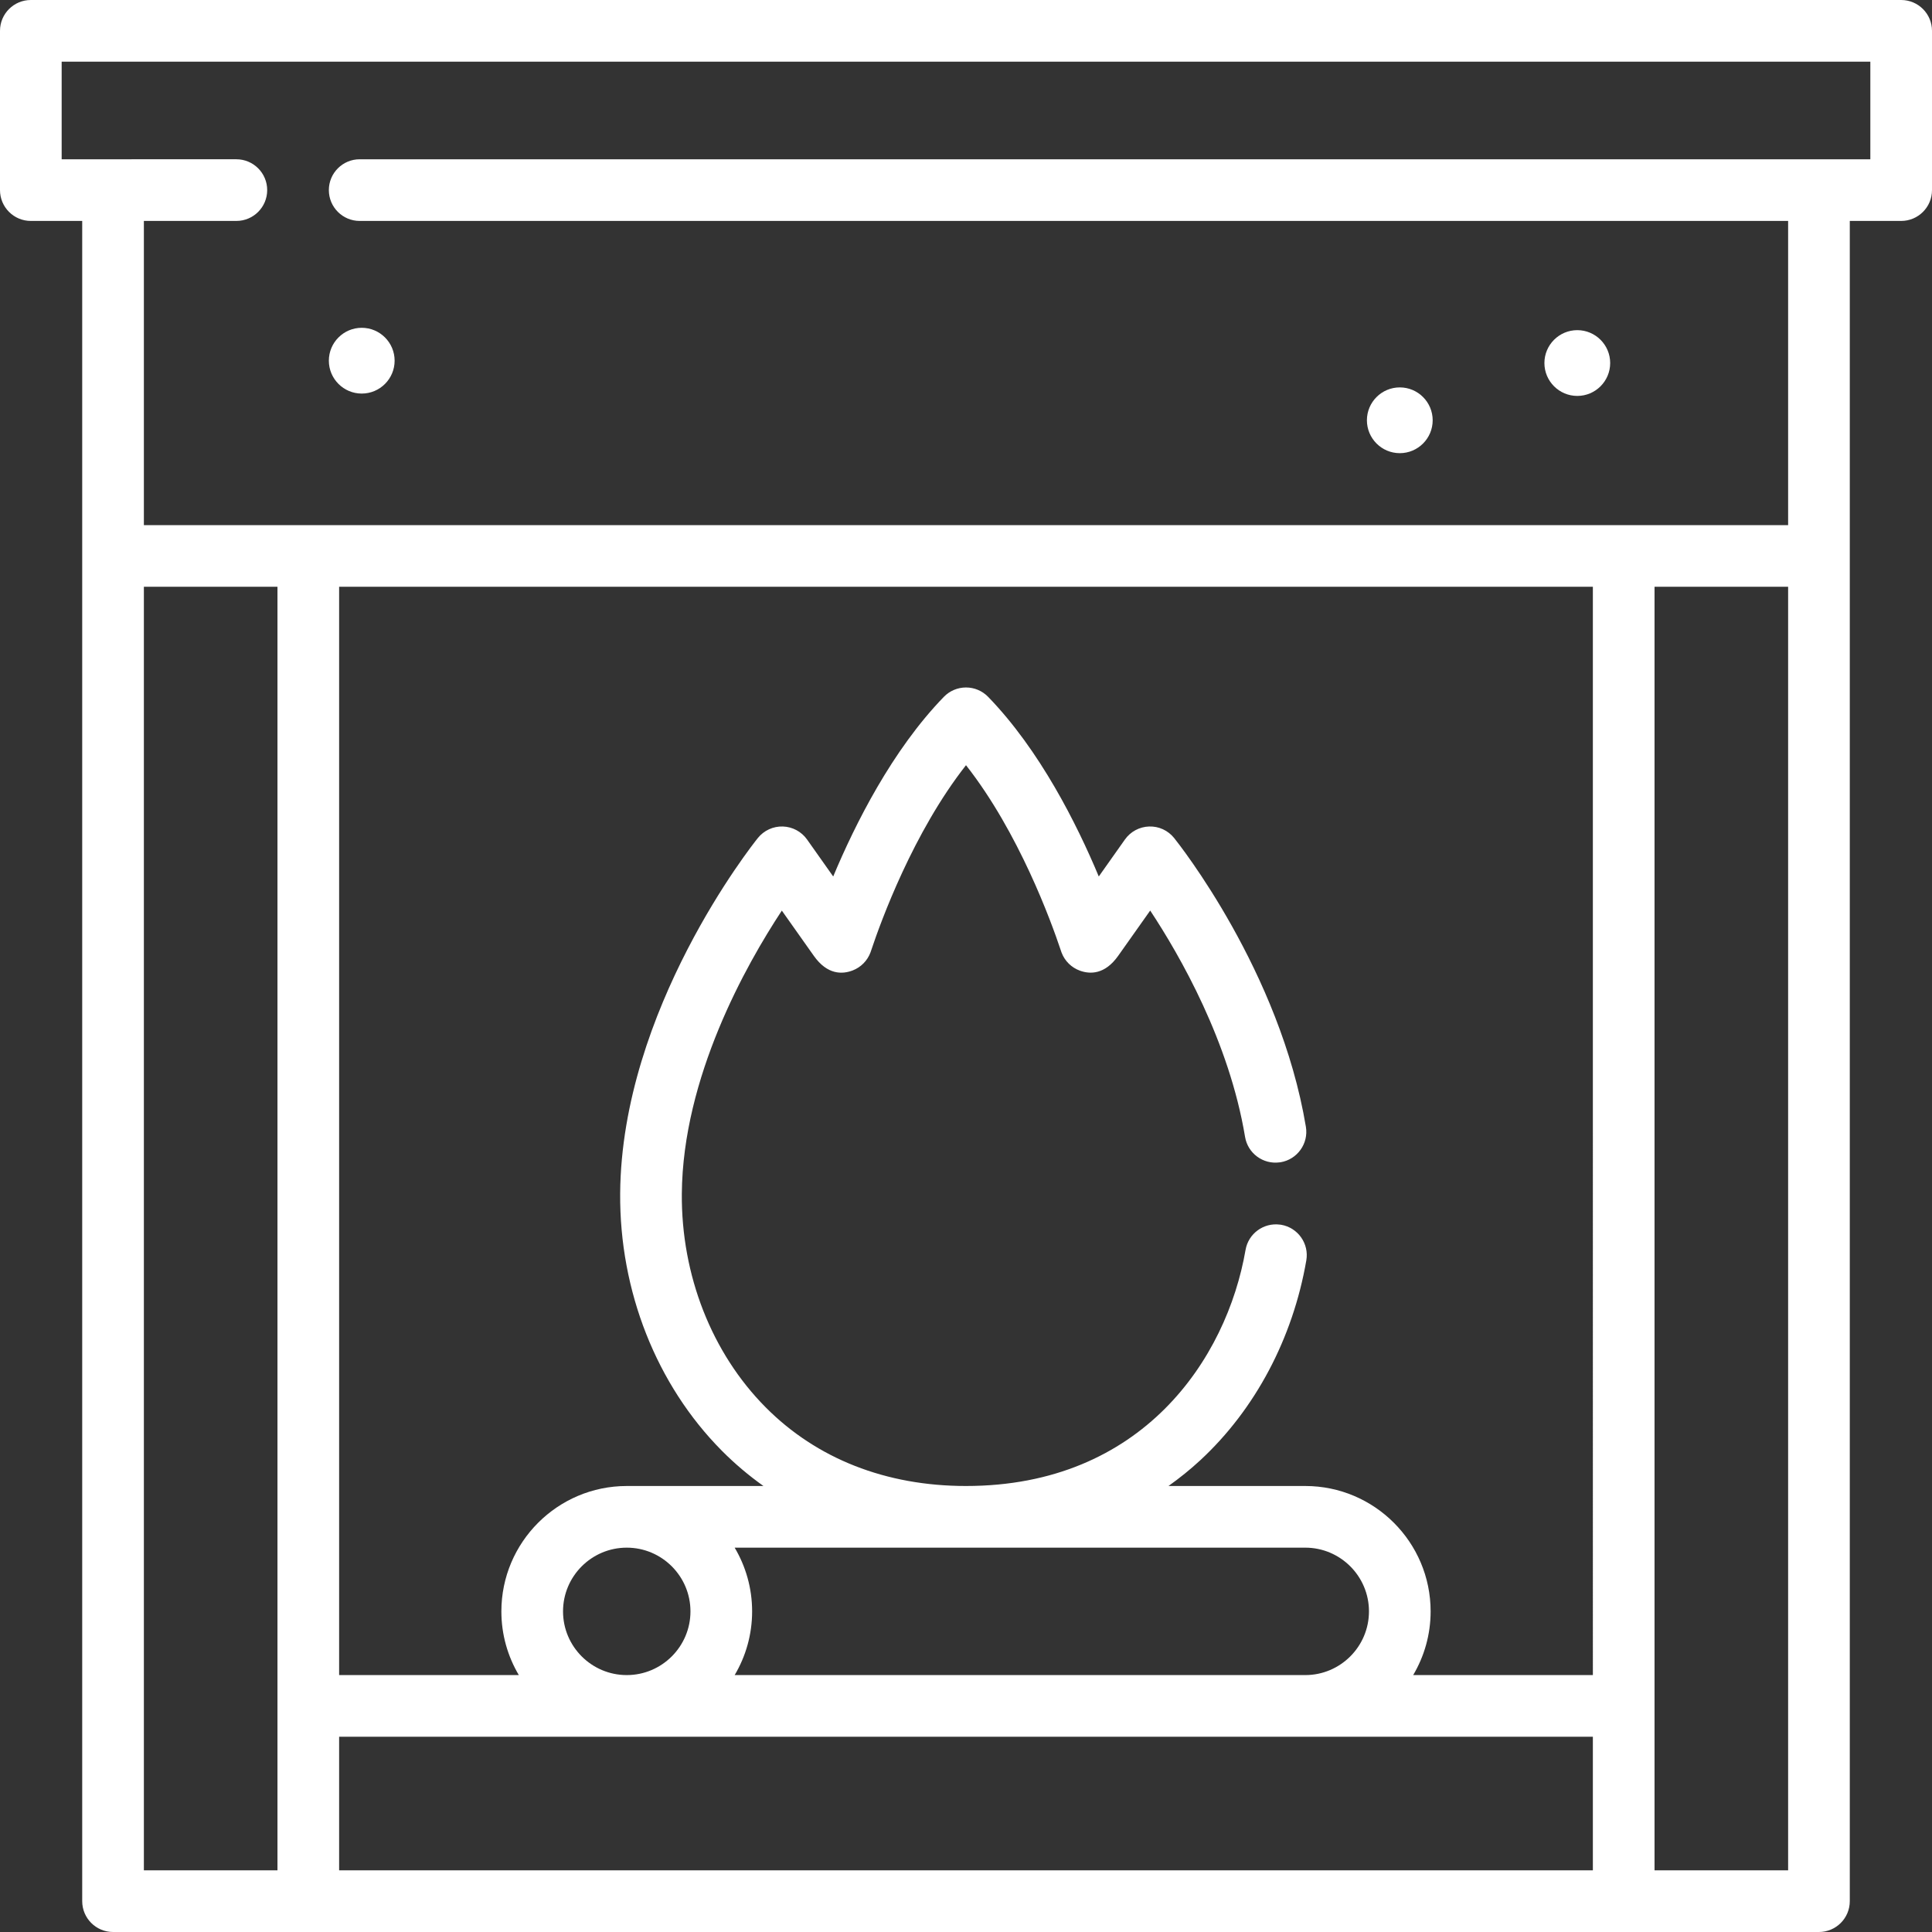 <?xml version="1.0" encoding="UTF-8"?>
<svg xmlns="http://www.w3.org/2000/svg" xmlns:xlink="http://www.w3.org/1999/xlink" id="Capa_1" x="0px" y="0px" viewBox="0 0 470 470" style="enable-background:new 0 0 470 470;" xml:space="preserve" width="100px" height="100px" class=""><rect x="0" y="0" width="470" height="470" fill="#333333" stroke="none"/><g><g>
	<path d="M462.5,0H7.5C3.358,0,0,3.358,0,7.5v38.747c0,4.142,3.358,7.5,7.5,7.5H20V462.5c0,4.142,3.358,7.5,7.5,7.5h415   c4.142,0,7.5-3.358,7.5-7.5V53.747h12.5c4.142,0,7.5-3.358,7.5-7.5V7.5C470,3.358,466.642,0,462.5,0z M455,38.747H87.5   c-4.142,0-7.5,3.358-7.5,7.5c0.002,4.144,3.359,7.5,7.5,7.5H435v74H35v-74h22.5c4.141,0,7.498-3.356,7.5-7.497   c0-4.145-3.358-7.503-7.5-7.503H15V15h440V38.747z M387.5,407.5h-43.717c2.694-4.546,4.247-9.844,4.247-15.5   c0-16.818-13.682-30.5-30.5-30.5h-33.271c2.703-1.925,5.301-4.01,7.762-6.291c13.341-12.362,22.492-29.619,25.767-48.59   c0.705-4.082-2.033-7.962-6.115-8.667c-0.11-0.019-0.218-0.026-0.328-0.04c-3.958-0.506-7.653,2.182-8.339,6.154   C298.432,330.562,277.877,361.5,235,361.5c-19.46,0-36.321-6.625-48.758-19.159c-13.101-13.203-20.526-32.134-20.373-51.94   c0.219-28.332,15.607-55.65,24.328-68.876l7.79,11.013c3.302,4.66,6.953,4.501,9.438,3.546c2.006-0.771,3.584-2.366,4.335-4.38   c0.028-0.075,0.102-0.284,0.214-0.62c2.302-6.898,10.173-28.575,23.026-44.932c12.855,16.361,20.725,38.037,23.026,44.935   c0.111,0.332,0.184,0.539,0.211,0.614c0.772,2.075,2.421,3.702,4.506,4.447c2.445,0.874,6.036,0.955,9.268-3.609l7.799-11.025   c7.287,11.028,19.22,31.883,23.078,55.062c0.665,3.996,4.377,6.717,8.361,6.198c0.09-0.012,0.179-0.016,0.269-0.031   c4.086-0.68,6.847-4.544,6.167-8.63c-6.299-37.847-31.005-68.945-32.053-70.251c-1.474-1.835-3.725-2.881-6.078-2.799   c-2.353,0.072-4.535,1.245-5.894,3.167c-1.928,2.728-4.196,5.936-6.358,8.993c-5.329-12.75-14.345-30.749-26.922-43.706   c-1.412-1.455-3.354-2.276-5.381-2.276s-3.969,0.821-5.381,2.276c-12.576,12.955-21.593,30.956-26.922,43.706   c-2.162-3.057-4.43-6.265-6.358-8.993c-1.358-1.922-3.541-3.094-5.894-3.167c-2.347-0.076-4.603,0.964-6.077,2.799   c-1.353,1.685-33.152,41.767-33.498,86.425c-0.184,23.776,8.828,46.601,24.725,62.622c3.158,3.182,6.55,6.037,10.133,8.593H152.47   c-16.818,0-30.5,13.682-30.5,30.5c0,5.656,1.553,10.954,4.247,15.5H82.5V142.747h305V407.5z M178.723,407.5   c2.694-4.546,4.247-9.844,4.247-15.5s-1.553-10.954-4.247-15.5H317.53c8.547,0,15.5,6.953,15.5,15.5s-6.953,15.5-15.5,15.5H178.723   z M136.97,392c0-8.547,6.953-15.5,15.5-15.5s15.5,6.953,15.5,15.5s-6.953,15.5-15.5,15.5S136.97,400.547,136.97,392z M35,142.747   h32.5V455H35V142.747z M82.5,422.5h305V455h-305V422.5z M402.5,142.747H435V455h-32.5V142.747z" data-original="#000000" class="active-path" data-old_color="#000000" fill="#FFFFFF"></path>
	<path d="M88,95.744c4.411,0,8-3.589,8-8s-3.589-8-8-8s-8,3.589-8,8S83.589,95.744,88,95.744z" data-original="#000000" class="active-path" data-old_color="#000000" fill="#FFFFFF"></path>
	<path d="M340.53,110.243c4.411,0,8-3.589,8-8s-3.589-8-8-8s-8,3.589-8,8S336.119,110.243,340.53,110.243z" data-original="#000000" class="active-path" data-old_color="#000000" fill="#FFFFFF"></path>
	<path d="M383.71,96.317c4.411,0,8-3.589,8-8s-3.589-8-8-8s-8,3.589-8,8S379.299,96.317,383.71,96.317z" data-original="#000000" class="active-path" data-old_color="#000000" fill="#FFFFFF"></path>
</g></g> </svg>
